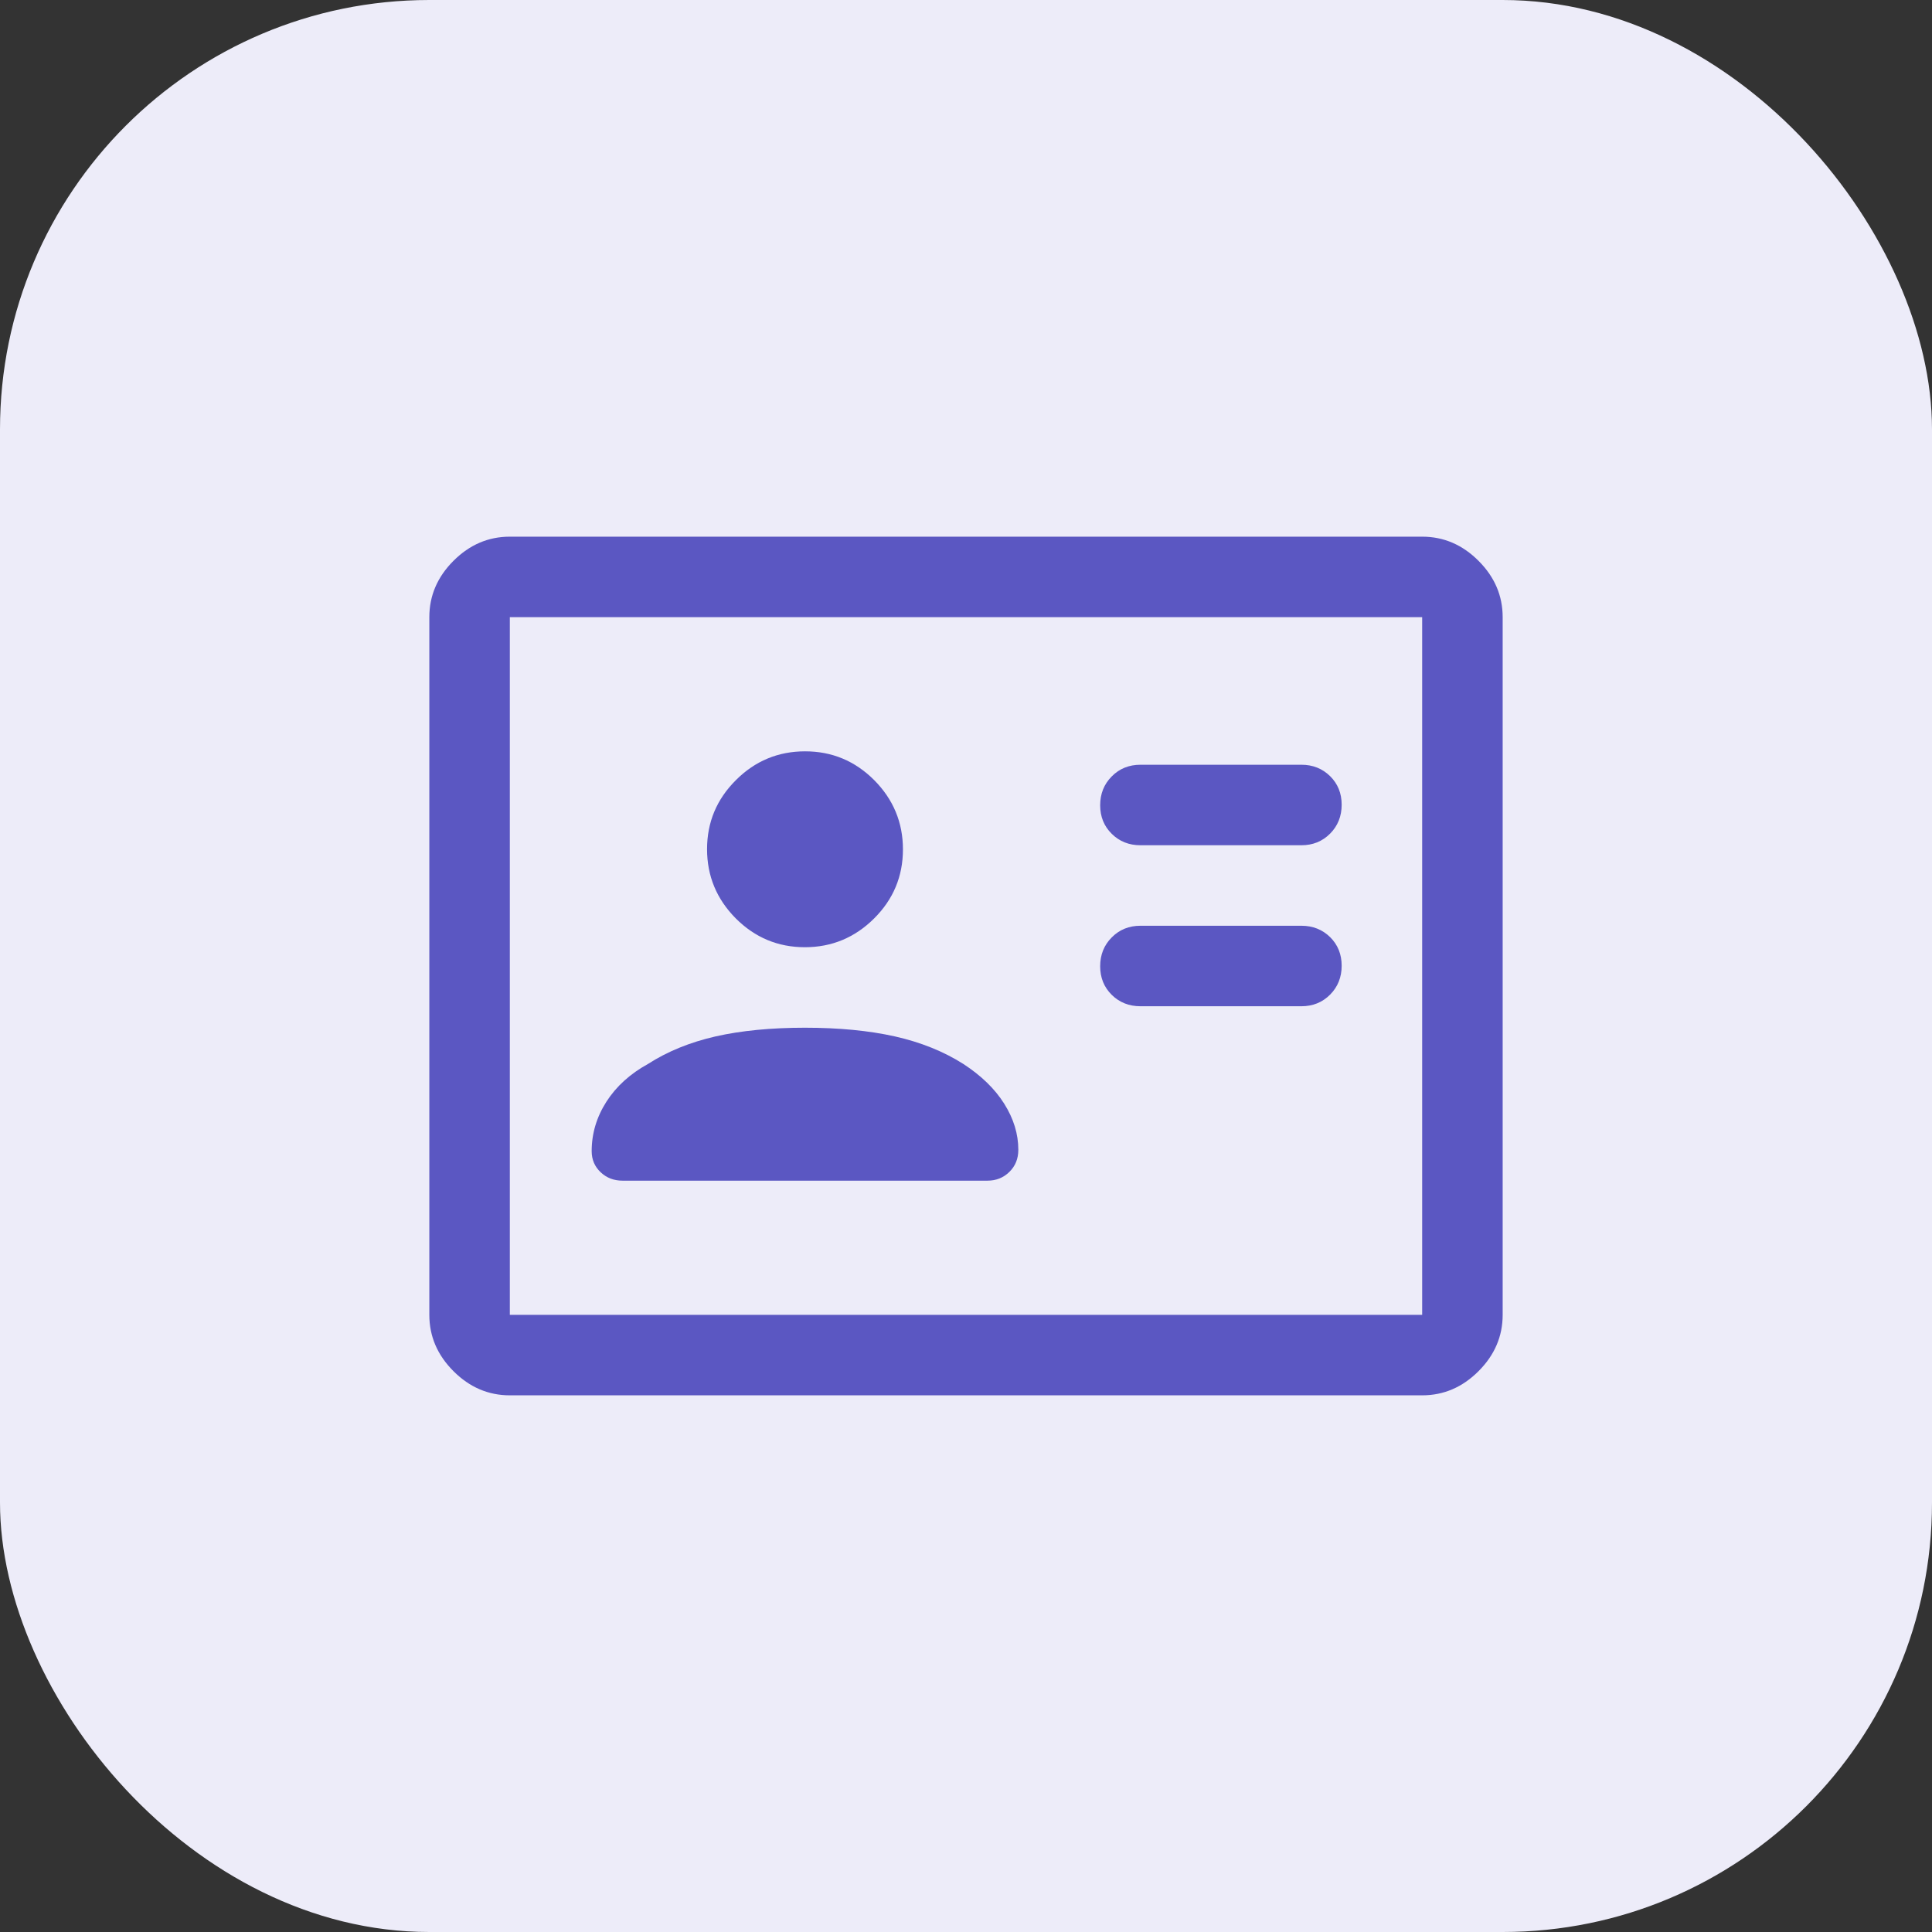<svg width="36" height="36" viewBox="0 0 36 36" fill="none" xmlns="http://www.w3.org/2000/svg">
<rect x="0" y="0" width="36" height="36" fill="#333333" stroke="none"/>
<rect width="36" height="36" rx="8" fill="#EDECF9"/>
<mask id="mask0_7423_4148" style="mask-type:alpha" maskUnits="userSpaceOnUse" x="6" y="6" width="24" height="24">
<rect x="6" y="6" width="24" height="24" fill="#D9D9D9"/>
</mask>
<g mask="url(#mask0_7423_4148)">
<path d="M24.25 18.75C24.462 18.75 24.641 18.678 24.785 18.533C24.928 18.389 25 18.209 25 17.995C25 17.782 24.928 17.604 24.785 17.462C24.641 17.321 24.462 17.25 24.25 17.25H21.25C21.038 17.25 20.859 17.322 20.716 17.467C20.572 17.611 20.5 17.791 20.5 18.005C20.5 18.218 20.572 18.396 20.716 18.538C20.859 18.679 21.038 18.75 21.25 18.75H24.25ZM24.25 15.75C24.462 15.75 24.641 15.678 24.785 15.533C24.928 15.389 25 15.209 25 14.995C25 14.782 24.928 14.604 24.785 14.463C24.641 14.321 24.462 14.25 24.25 14.25H21.25C21.038 14.25 20.859 14.322 20.716 14.467C20.572 14.611 20.5 14.791 20.5 15.005C20.5 15.218 20.572 15.396 20.716 15.537C20.859 15.679 21.038 15.75 21.25 15.75H24.25ZM15 19.15C14.367 19.15 13.811 19.204 13.334 19.312C12.857 19.421 12.437 19.592 12.075 19.825C11.742 20.008 11.483 20.243 11.3 20.528C11.117 20.814 11.025 21.121 11.025 21.45C11.025 21.607 11.081 21.738 11.192 21.843C11.303 21.948 11.439 22 11.6 22H18.4C18.561 22 18.697 21.946 18.808 21.837C18.919 21.729 18.975 21.591 18.975 21.425C18.975 21.13 18.887 20.844 18.712 20.566C18.538 20.289 18.283 20.042 17.95 19.825C17.583 19.592 17.158 19.421 16.675 19.312C16.192 19.204 15.633 19.15 15 19.15ZM14.998 17.65C15.499 17.65 15.929 17.471 16.288 17.114C16.646 16.758 16.825 16.328 16.825 15.827C16.825 15.326 16.646 14.896 16.29 14.537C15.932 14.179 15.503 14 15.002 14C14.501 14 14.071 14.178 13.713 14.536C13.354 14.893 13.175 15.322 13.175 15.823C13.175 16.324 13.354 16.754 13.71 17.113C14.068 17.471 14.497 17.65 14.998 17.65ZM9.5 26C9.1 26 8.75 25.85 8.45 25.55C8.15 25.25 8 24.9 8 24.5V11.5C8 11.1 8.15 10.75 8.45 10.45C8.75 10.15 9.1 10 9.5 10H26.5C26.9 10 27.25 10.15 27.55 10.45C27.85 10.75 28 11.1 28 11.5V24.5C28 24.9 27.85 25.25 27.55 25.55C27.25 25.85 26.9 26 26.5 26H9.5ZM9.5 24.5H26.5V11.5H9.5V24.5Z" fill="#5B57C2"/>
</g>
</svg>
